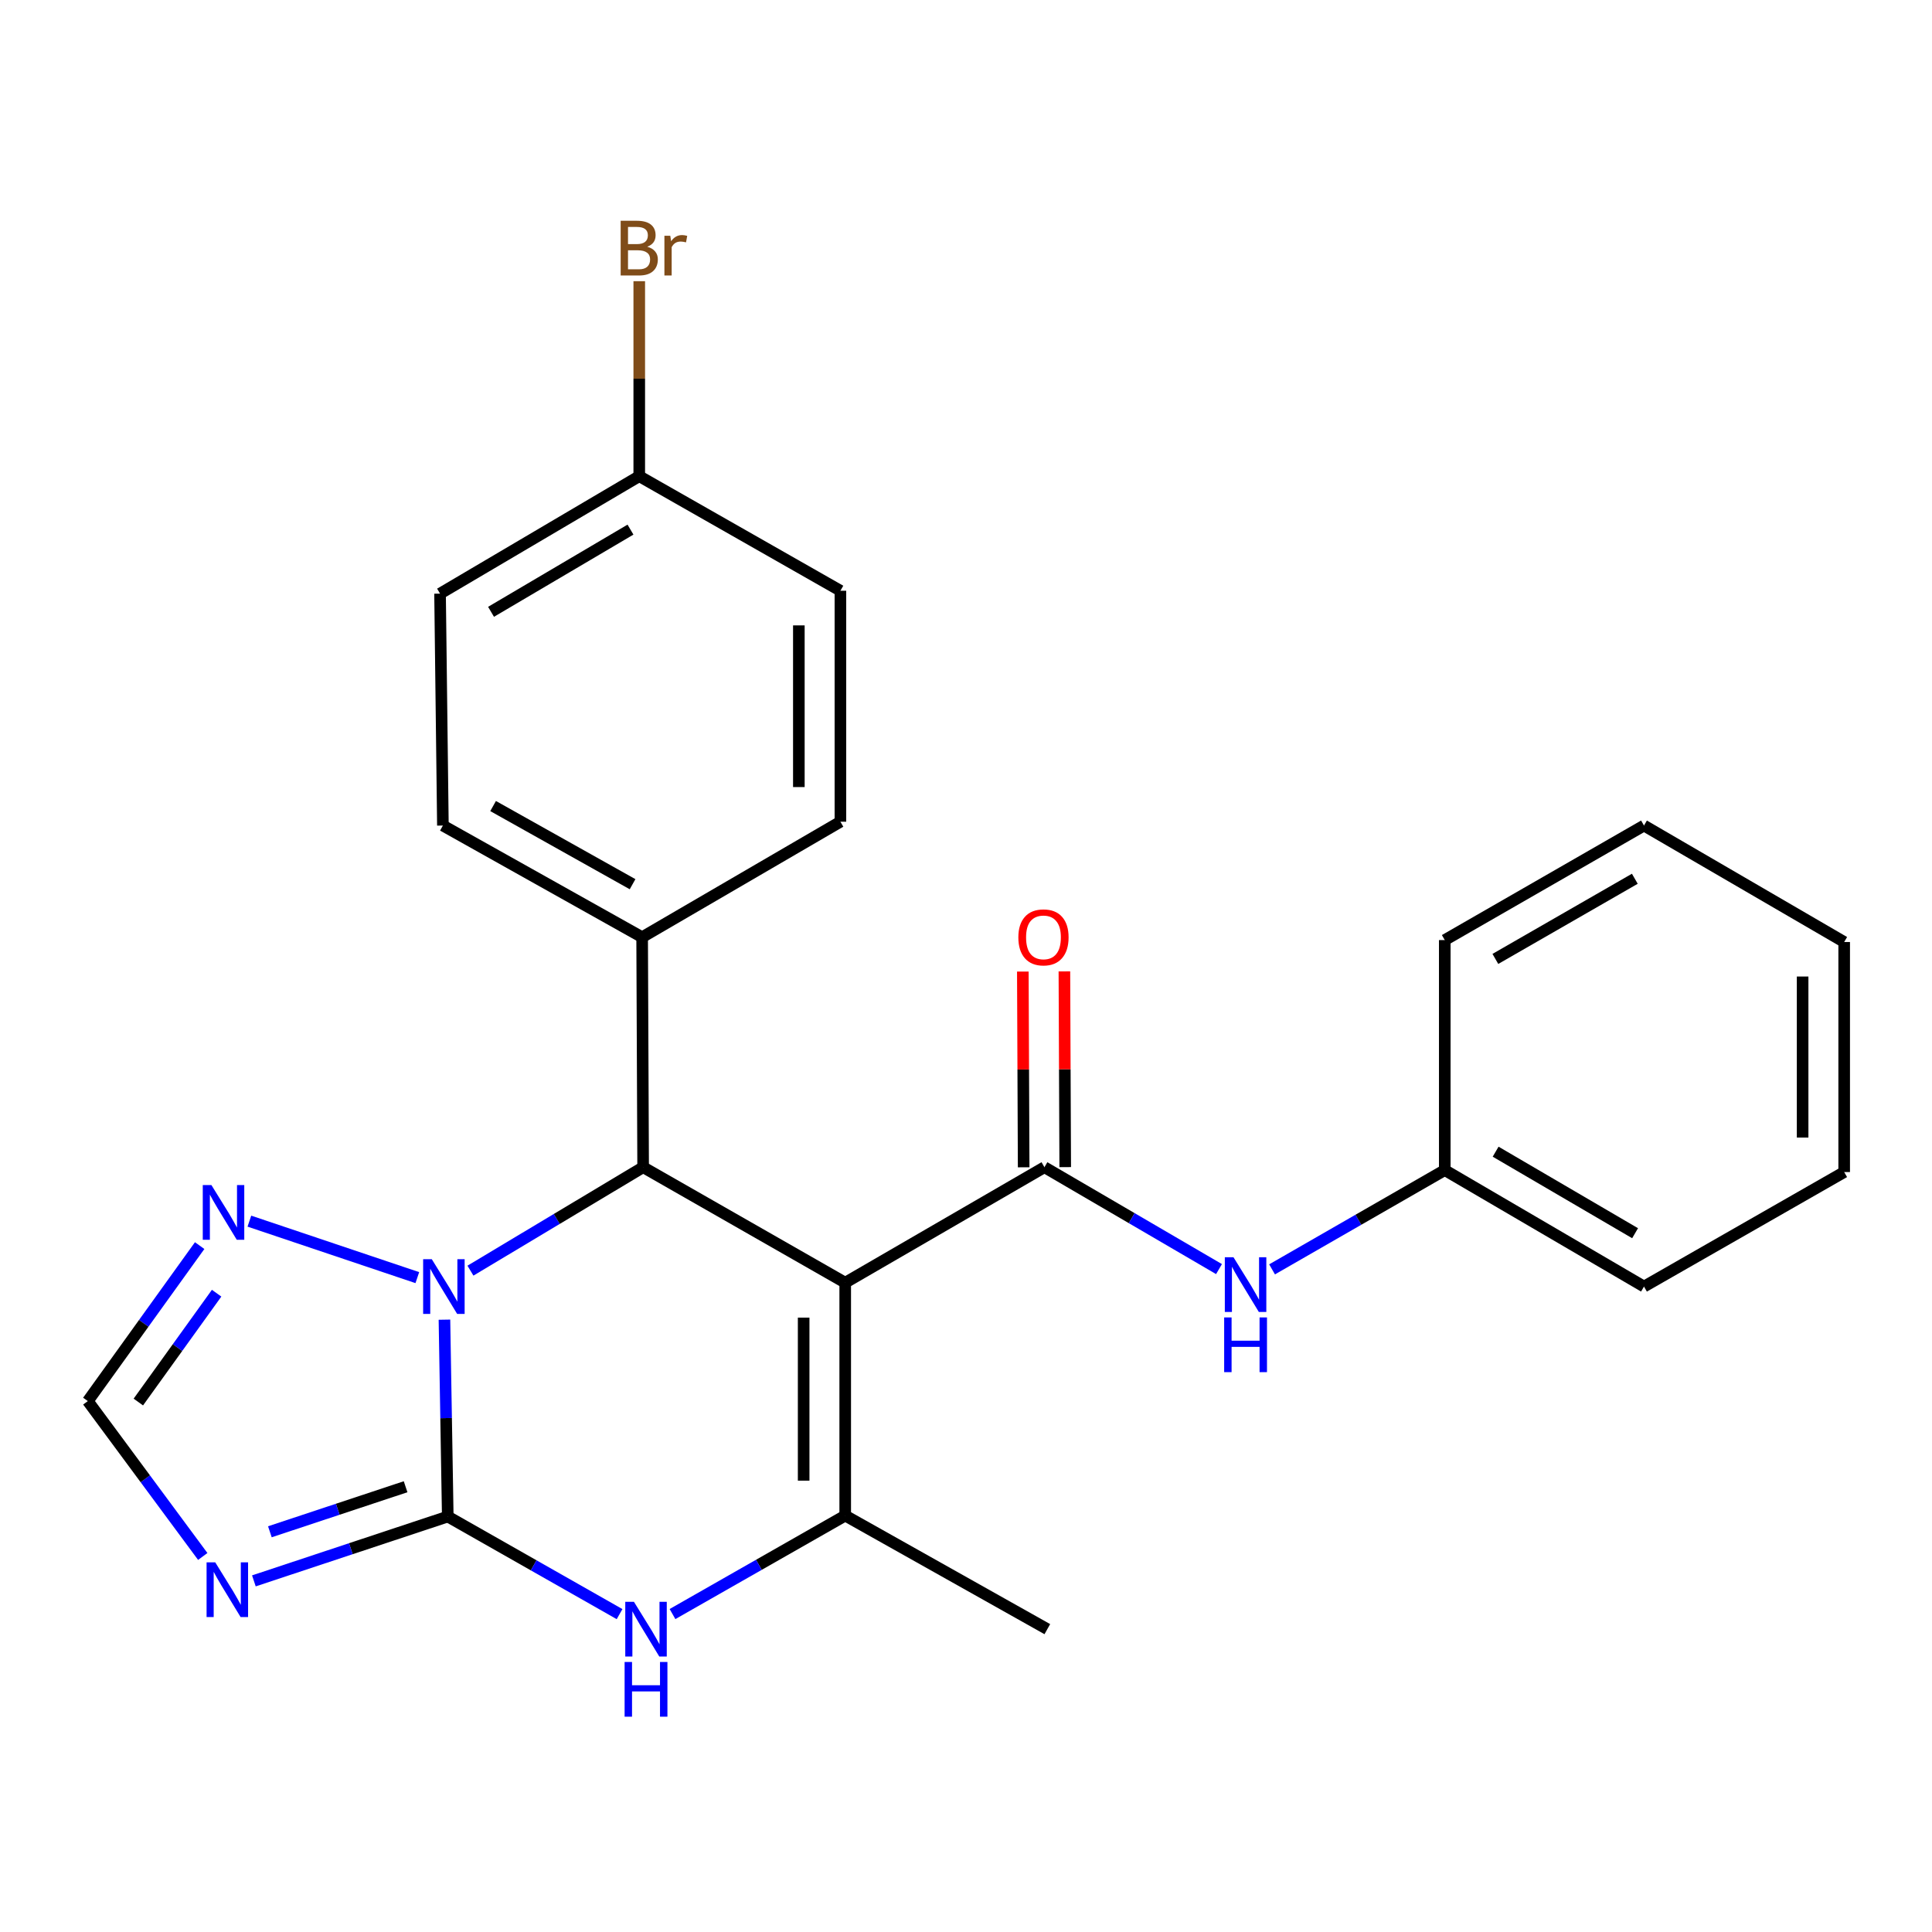 <?xml version='1.0' encoding='iso-8859-1'?>
<svg version='1.1' baseProfile='full'
              xmlns='http://www.w3.org/2000/svg'
                      xmlns:rdkit='http://www.rdkit.org/xml'
                      xmlns:xlink='http://www.w3.org/1999/xlink'
                  xml:space='preserve'
width='1000px' height='1000px' viewBox='0 0 1000 1000'>
<!-- END OF HEADER -->
<rect style='opacity:1.0;fill:#FFFFFF;stroke:none' width='1000' height='1000' x='0' y='0'> </rect>
<path class='bond-2' d='M 437.483,663.915 L 332.884,604.146' style='fill:none;fill-rule:evenodd;stroke:#000000;stroke-width:6px;stroke-linecap:butt;stroke-linejoin:miter;stroke-opacity:1' />
<path class='bond-3' d='M 437.483,663.915 L 437.483,784.468' style='fill:none;fill-rule:evenodd;stroke:#000000;stroke-width:6px;stroke-linecap:butt;stroke-linejoin:miter;stroke-opacity:1' />
<path class='bond-3' d='M 415.97,681.998 L 415.97,766.385' style='fill:none;fill-rule:evenodd;stroke:#000000;stroke-width:6px;stroke-linecap:butt;stroke-linejoin:miter;stroke-opacity:1' />
<path class='bond-4' d='M 437.483,663.915 L 540.599,604.146' style='fill:none;fill-rule:evenodd;stroke:#000000;stroke-width:6px;stroke-linecap:butt;stroke-linejoin:miter;stroke-opacity:1' />
<path class='bond-0' d='M 231.764,784.958 L 276.226,810.213' style='fill:none;fill-rule:evenodd;stroke:#000000;stroke-width:6px;stroke-linecap:butt;stroke-linejoin:miter;stroke-opacity:1' />
<path class='bond-0' d='M 276.226,810.213 L 320.688,835.469' style='fill:none;fill-rule:evenodd;stroke:#0000FF;stroke-width:6px;stroke-linecap:butt;stroke-linejoin:miter;stroke-opacity:1' />
<path class='bond-6' d='M 231.764,784.958 L 181.587,801.609' style='fill:none;fill-rule:evenodd;stroke:#000000;stroke-width:6px;stroke-linecap:butt;stroke-linejoin:miter;stroke-opacity:1' />
<path class='bond-6' d='M 181.587,801.609 L 131.41,818.259' style='fill:none;fill-rule:evenodd;stroke:#0000FF;stroke-width:6px;stroke-linecap:butt;stroke-linejoin:miter;stroke-opacity:1' />
<path class='bond-6' d='M 209.936,769.536 L 174.812,781.191' style='fill:none;fill-rule:evenodd;stroke:#000000;stroke-width:6px;stroke-linecap:butt;stroke-linejoin:miter;stroke-opacity:1' />
<path class='bond-6' d='M 174.812,781.191 L 139.688,792.846' style='fill:none;fill-rule:evenodd;stroke:#0000FF;stroke-width:6px;stroke-linecap:butt;stroke-linejoin:miter;stroke-opacity:1' />
<path class='bond-25' d='M 231.764,784.958 L 230.905,734.009' style='fill:none;fill-rule:evenodd;stroke:#000000;stroke-width:6px;stroke-linecap:butt;stroke-linejoin:miter;stroke-opacity:1' />
<path class='bond-25' d='M 230.905,734.009 L 230.045,683.059' style='fill:none;fill-rule:evenodd;stroke:#0000FF;stroke-width:6px;stroke-linecap:butt;stroke-linejoin:miter;stroke-opacity:1' />
<path class='bond-1' d='M 243.502,657.689 L 288.193,630.918' style='fill:none;fill-rule:evenodd;stroke:#0000FF;stroke-width:6px;stroke-linecap:butt;stroke-linejoin:miter;stroke-opacity:1' />
<path class='bond-1' d='M 288.193,630.918 L 332.884,604.146' style='fill:none;fill-rule:evenodd;stroke:#000000;stroke-width:6px;stroke-linecap:butt;stroke-linejoin:miter;stroke-opacity:1' />
<path class='bond-7' d='M 216.008,661.299 L 129.079,632.061' style='fill:none;fill-rule:evenodd;stroke:#0000FF;stroke-width:6px;stroke-linecap:butt;stroke-linejoin:miter;stroke-opacity:1' />
<path class='bond-10' d='M 332.884,604.146 L 332.37,485.099' style='fill:none;fill-rule:evenodd;stroke:#000000;stroke-width:6px;stroke-linecap:butt;stroke-linejoin:miter;stroke-opacity:1' />
<path class='bond-5' d='M 437.483,784.468 L 392.784,809.95' style='fill:none;fill-rule:evenodd;stroke:#000000;stroke-width:6px;stroke-linecap:butt;stroke-linejoin:miter;stroke-opacity:1' />
<path class='bond-5' d='M 392.784,809.95 L 348.085,835.431' style='fill:none;fill-rule:evenodd;stroke:#0000FF;stroke-width:6px;stroke-linecap:butt;stroke-linejoin:miter;stroke-opacity:1' />
<path class='bond-16' d='M 437.483,784.468 L 542.093,843.245' style='fill:none;fill-rule:evenodd;stroke:#000000;stroke-width:6px;stroke-linecap:butt;stroke-linejoin:miter;stroke-opacity:1' />
<path class='bond-9' d='M 540.599,604.146 L 585.776,630.513' style='fill:none;fill-rule:evenodd;stroke:#000000;stroke-width:6px;stroke-linecap:butt;stroke-linejoin:miter;stroke-opacity:1' />
<path class='bond-9' d='M 585.776,630.513 L 630.953,656.88' style='fill:none;fill-rule:evenodd;stroke:#0000FF;stroke-width:6px;stroke-linecap:butt;stroke-linejoin:miter;stroke-opacity:1' />
<path class='bond-11' d='M 551.355,604.101 L 551.141,553.445' style='fill:none;fill-rule:evenodd;stroke:#000000;stroke-width:6px;stroke-linecap:butt;stroke-linejoin:miter;stroke-opacity:1' />
<path class='bond-11' d='M 551.141,553.445 L 550.928,502.79' style='fill:none;fill-rule:evenodd;stroke:#FF0000;stroke-width:6px;stroke-linecap:butt;stroke-linejoin:miter;stroke-opacity:1' />
<path class='bond-11' d='M 529.843,604.192 L 529.629,553.536' style='fill:none;fill-rule:evenodd;stroke:#000000;stroke-width:6px;stroke-linecap:butt;stroke-linejoin:miter;stroke-opacity:1' />
<path class='bond-11' d='M 529.629,553.536 L 529.415,502.881' style='fill:none;fill-rule:evenodd;stroke:#FF0000;stroke-width:6px;stroke-linecap:butt;stroke-linejoin:miter;stroke-opacity:1' />
<path class='bond-27' d='M 104.945,805.624 L 75.2,765.413' style='fill:none;fill-rule:evenodd;stroke:#0000FF;stroke-width:6px;stroke-linecap:butt;stroke-linejoin:miter;stroke-opacity:1' />
<path class='bond-27' d='M 75.2,765.413 L 45.455,725.202' style='fill:none;fill-rule:evenodd;stroke:#000000;stroke-width:6px;stroke-linecap:butt;stroke-linejoin:miter;stroke-opacity:1' />
<path class='bond-8' d='M 103.344,644.726 L 74.399,684.964' style='fill:none;fill-rule:evenodd;stroke:#0000FF;stroke-width:6px;stroke-linecap:butt;stroke-linejoin:miter;stroke-opacity:1' />
<path class='bond-8' d='M 74.399,684.964 L 45.455,725.202' style='fill:none;fill-rule:evenodd;stroke:#000000;stroke-width:6px;stroke-linecap:butt;stroke-linejoin:miter;stroke-opacity:1' />
<path class='bond-8' d='M 112.124,669.36 L 91.863,697.526' style='fill:none;fill-rule:evenodd;stroke:#0000FF;stroke-width:6px;stroke-linecap:butt;stroke-linejoin:miter;stroke-opacity:1' />
<path class='bond-8' d='M 91.863,697.526 L 71.602,725.692' style='fill:none;fill-rule:evenodd;stroke:#000000;stroke-width:6px;stroke-linecap:butt;stroke-linejoin:miter;stroke-opacity:1' />
<path class='bond-14' d='M 658.42,657.024 L 703.116,631.332' style='fill:none;fill-rule:evenodd;stroke:#0000FF;stroke-width:6px;stroke-linecap:butt;stroke-linejoin:miter;stroke-opacity:1' />
<path class='bond-14' d='M 703.116,631.332 L 747.811,605.64' style='fill:none;fill-rule:evenodd;stroke:#000000;stroke-width:6px;stroke-linecap:butt;stroke-linejoin:miter;stroke-opacity:1' />
<path class='bond-12' d='M 332.37,485.099 L 229.242,427.302' style='fill:none;fill-rule:evenodd;stroke:#000000;stroke-width:6px;stroke-linecap:butt;stroke-linejoin:miter;stroke-opacity:1' />
<path class='bond-12' d='M 327.418,457.663 L 255.229,417.206' style='fill:none;fill-rule:evenodd;stroke:#000000;stroke-width:6px;stroke-linecap:butt;stroke-linejoin:miter;stroke-opacity:1' />
<path class='bond-13' d='M 332.37,485.099 L 434.997,425.318' style='fill:none;fill-rule:evenodd;stroke:#000000;stroke-width:6px;stroke-linecap:butt;stroke-linejoin:miter;stroke-opacity:1' />
<path class='bond-18' d='M 229.242,427.302 L 227.772,307.263' style='fill:none;fill-rule:evenodd;stroke:#000000;stroke-width:6px;stroke-linecap:butt;stroke-linejoin:miter;stroke-opacity:1' />
<path class='bond-17' d='M 434.997,425.318 L 434.997,305.769' style='fill:none;fill-rule:evenodd;stroke:#000000;stroke-width:6px;stroke-linecap:butt;stroke-linejoin:miter;stroke-opacity:1' />
<path class='bond-17' d='M 413.484,407.386 L 413.484,323.701' style='fill:none;fill-rule:evenodd;stroke:#000000;stroke-width:6px;stroke-linecap:butt;stroke-linejoin:miter;stroke-opacity:1' />
<path class='bond-20' d='M 747.811,605.64 L 850.927,665.923' style='fill:none;fill-rule:evenodd;stroke:#000000;stroke-width:6px;stroke-linecap:butt;stroke-linejoin:miter;stroke-opacity:1' />
<path class='bond-20' d='M 774.136,596.111 L 846.317,638.309' style='fill:none;fill-rule:evenodd;stroke:#000000;stroke-width:6px;stroke-linecap:butt;stroke-linejoin:miter;stroke-opacity:1' />
<path class='bond-21' d='M 747.811,605.64 L 747.811,486.581' style='fill:none;fill-rule:evenodd;stroke:#000000;stroke-width:6px;stroke-linecap:butt;stroke-linejoin:miter;stroke-opacity:1' />
<path class='bond-15' d='M 330.877,246.478 L 434.997,305.769' style='fill:none;fill-rule:evenodd;stroke:#000000;stroke-width:6px;stroke-linecap:butt;stroke-linejoin:miter;stroke-opacity:1' />
<path class='bond-19' d='M 330.877,246.478 L 330.877,196.012' style='fill:none;fill-rule:evenodd;stroke:#000000;stroke-width:6px;stroke-linecap:butt;stroke-linejoin:miter;stroke-opacity:1' />
<path class='bond-19' d='M 330.877,196.012 L 330.877,145.546' style='fill:none;fill-rule:evenodd;stroke:#7F4C19;stroke-width:6px;stroke-linecap:butt;stroke-linejoin:miter;stroke-opacity:1' />
<path class='bond-26' d='M 330.877,246.478 L 227.772,307.263' style='fill:none;fill-rule:evenodd;stroke:#000000;stroke-width:6px;stroke-linecap:butt;stroke-linejoin:miter;stroke-opacity:1' />
<path class='bond-26' d='M 326.336,274.128 L 254.163,316.677' style='fill:none;fill-rule:evenodd;stroke:#000000;stroke-width:6px;stroke-linecap:butt;stroke-linejoin:miter;stroke-opacity:1' />
<path class='bond-23' d='M 850.927,665.923 L 954.545,606.656' style='fill:none;fill-rule:evenodd;stroke:#000000;stroke-width:6px;stroke-linecap:butt;stroke-linejoin:miter;stroke-opacity:1' />
<path class='bond-22' d='M 747.811,486.581 L 850.927,427.302' style='fill:none;fill-rule:evenodd;stroke:#000000;stroke-width:6px;stroke-linecap:butt;stroke-linejoin:miter;stroke-opacity:1' />
<path class='bond-22' d='M 774,496.339 L 846.181,454.844' style='fill:none;fill-rule:evenodd;stroke:#000000;stroke-width:6px;stroke-linecap:butt;stroke-linejoin:miter;stroke-opacity:1' />
<path class='bond-24' d='M 850.927,427.302 L 954.545,487.585' style='fill:none;fill-rule:evenodd;stroke:#000000;stroke-width:6px;stroke-linecap:butt;stroke-linejoin:miter;stroke-opacity:1' />
<path class='bond-28' d='M 954.545,606.656 L 954.545,487.585' style='fill:none;fill-rule:evenodd;stroke:#000000;stroke-width:6px;stroke-linecap:butt;stroke-linejoin:miter;stroke-opacity:1' />
<path class='bond-28' d='M 933.033,588.795 L 933.033,505.446' style='fill:none;fill-rule:evenodd;stroke:#000000;stroke-width:6px;stroke-linecap:butt;stroke-linejoin:miter;stroke-opacity:1' />
<path  class='atom-2' d='M 223.496 651.763
L 232.776 666.763
Q 233.696 668.243, 235.176 670.923
Q 236.656 673.603, 236.736 673.763
L 236.736 651.763
L 240.496 651.763
L 240.496 680.083
L 236.616 680.083
L 226.656 663.683
Q 225.496 661.763, 224.256 659.563
Q 223.056 657.363, 222.696 656.683
L 222.696 680.083
L 219.016 680.083
L 219.016 651.763
L 223.496 651.763
' fill='#0000FF'/>
<path  class='atom-6' d='M 328.118 829.085
L 337.398 844.085
Q 338.318 845.565, 339.798 848.245
Q 341.278 850.925, 341.358 851.085
L 341.358 829.085
L 345.118 829.085
L 345.118 857.405
L 341.238 857.405
L 331.278 841.005
Q 330.118 839.085, 328.878 836.885
Q 327.678 834.685, 327.318 834.005
L 327.318 857.405
L 323.638 857.405
L 323.638 829.085
L 328.118 829.085
' fill='#0000FF'/>
<path  class='atom-6' d='M 323.298 860.237
L 327.138 860.237
L 327.138 872.277
L 341.618 872.277
L 341.618 860.237
L 345.458 860.237
L 345.458 888.557
L 341.618 888.557
L 341.618 875.477
L 327.138 875.477
L 327.138 888.557
L 323.298 888.557
L 323.298 860.237
' fill='#0000FF'/>
<path  class='atom-7' d='M 111.405 808.66
L 120.685 823.66
Q 121.605 825.14, 123.085 827.82
Q 124.565 830.5, 124.645 830.66
L 124.645 808.66
L 128.405 808.66
L 128.405 836.98
L 124.525 836.98
L 114.565 820.58
Q 113.405 818.66, 112.165 816.46
Q 110.965 814.26, 110.605 813.58
L 110.605 836.98
L 106.925 836.98
L 106.925 808.66
L 111.405 808.66
' fill='#0000FF'/>
<path  class='atom-8' d='M 109.433 613.399
L 118.713 628.399
Q 119.633 629.879, 121.113 632.559
Q 122.593 635.239, 122.673 635.399
L 122.673 613.399
L 126.433 613.399
L 126.433 641.719
L 122.553 641.719
L 112.593 625.319
Q 111.433 623.399, 110.193 621.199
Q 108.993 618.999, 108.633 618.319
L 108.633 641.719
L 104.953 641.719
L 104.953 613.399
L 109.433 613.399
' fill='#0000FF'/>
<path  class='atom-10' d='M 638.447 650.747
L 647.727 665.747
Q 648.647 667.227, 650.127 669.907
Q 651.607 672.587, 651.687 672.747
L 651.687 650.747
L 655.447 650.747
L 655.447 679.067
L 651.567 679.067
L 641.607 662.667
Q 640.447 660.747, 639.207 658.547
Q 638.007 656.347, 637.647 655.667
L 637.647 679.067
L 633.967 679.067
L 633.967 650.747
L 638.447 650.747
' fill='#0000FF'/>
<path  class='atom-10' d='M 633.627 681.899
L 637.467 681.899
L 637.467 693.939
L 651.947 693.939
L 651.947 681.899
L 655.787 681.899
L 655.787 710.219
L 651.947 710.219
L 651.947 697.139
L 637.467 697.139
L 637.467 710.219
L 633.627 710.219
L 633.627 681.899
' fill='#0000FF'/>
<path  class='atom-12' d='M 527.097 485.179
Q 527.097 478.379, 530.457 474.579
Q 533.817 470.779, 540.097 470.779
Q 546.377 470.779, 549.737 474.579
Q 553.097 478.379, 553.097 485.179
Q 553.097 492.059, 549.697 495.979
Q 546.297 499.859, 540.097 499.859
Q 533.857 499.859, 530.457 495.979
Q 527.097 492.099, 527.097 485.179
M 540.097 496.659
Q 544.417 496.659, 546.737 493.779
Q 549.097 490.859, 549.097 485.179
Q 549.097 479.619, 546.737 476.819
Q 544.417 473.979, 540.097 473.979
Q 535.777 473.979, 533.417 476.779
Q 531.097 479.579, 531.097 485.179
Q 531.097 490.899, 533.417 493.779
Q 535.777 496.659, 540.097 496.659
' fill='#FF0000'/>
<path  class='atom-20' d='M 335.017 127.715
Q 337.737 128.475, 339.097 130.155
Q 340.497 131.795, 340.497 134.235
Q 340.497 138.155, 337.977 140.395
Q 335.497 142.595, 330.777 142.595
L 321.257 142.595
L 321.257 114.275
L 329.617 114.275
Q 334.457 114.275, 336.897 116.235
Q 339.337 118.195, 339.337 121.795
Q 339.337 126.075, 335.017 127.715
M 325.057 117.475
L 325.057 126.355
L 329.617 126.355
Q 332.417 126.355, 333.857 125.235
Q 335.337 124.075, 335.337 121.795
Q 335.337 117.475, 329.617 117.475
L 325.057 117.475
M 330.777 139.395
Q 333.537 139.395, 335.017 138.075
Q 336.497 136.755, 336.497 134.235
Q 336.497 131.915, 334.857 130.755
Q 333.257 129.555, 330.177 129.555
L 325.057 129.555
L 325.057 139.395
L 330.777 139.395
' fill='#7F4C19'/>
<path  class='atom-20' d='M 346.937 122.035
L 347.377 124.875
Q 349.537 121.675, 353.057 121.675
Q 354.177 121.675, 355.697 122.075
L 355.097 125.435
Q 353.377 125.035, 352.417 125.035
Q 350.737 125.035, 349.617 125.715
Q 348.537 126.355, 347.657 127.915
L 347.657 142.595
L 343.897 142.595
L 343.897 122.035
L 346.937 122.035
' fill='#7F4C19'/>
</svg>
